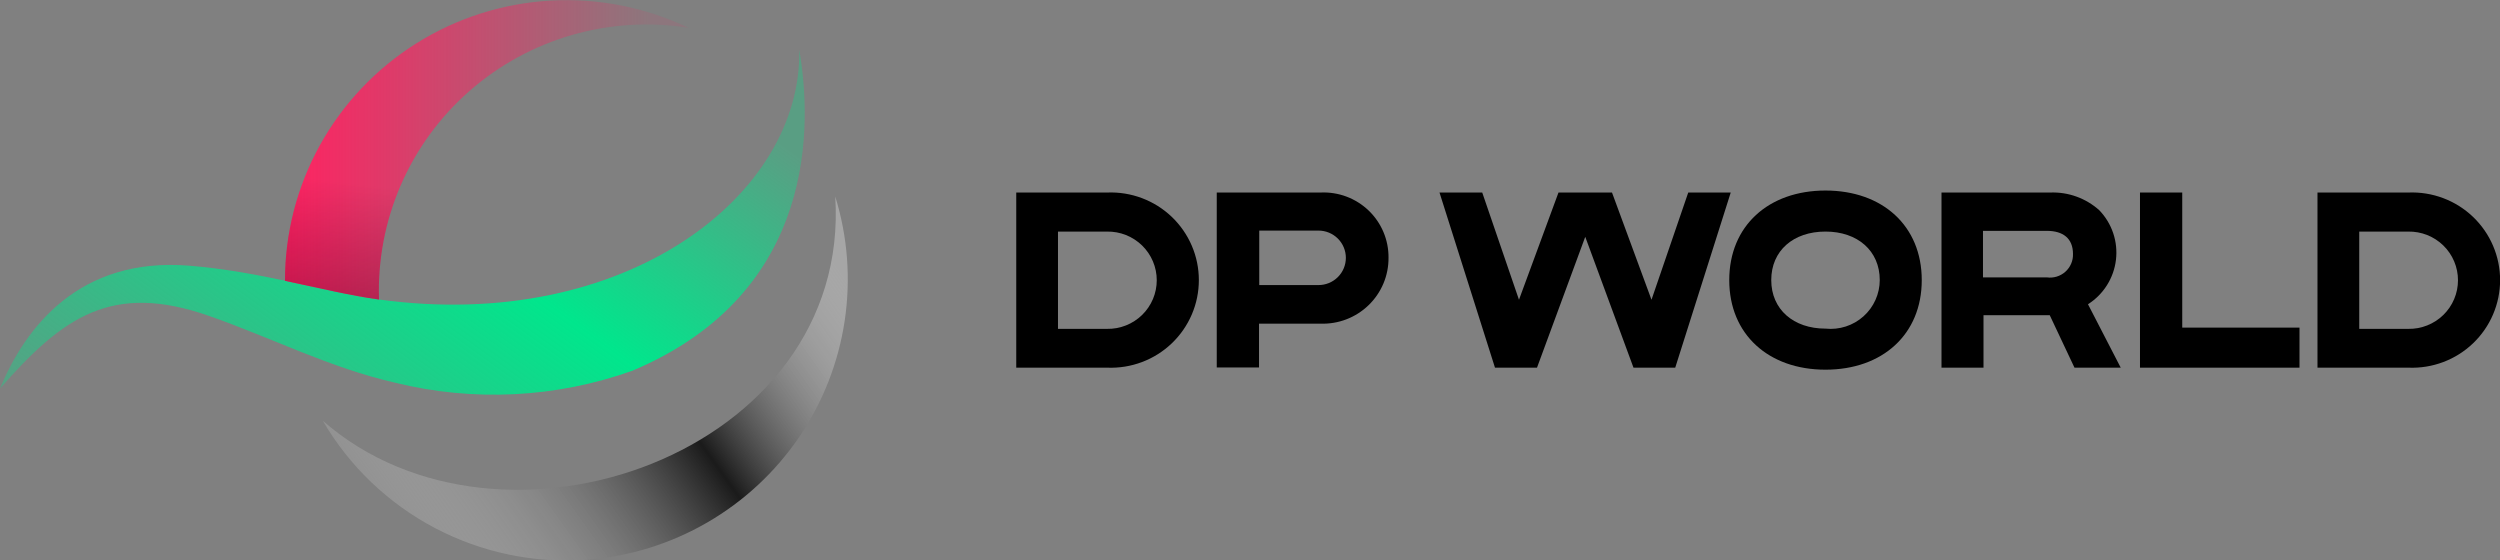 <svg xmlns="http://www.w3.org/2000/svg" width="174" height="39" viewBox="0 0 174 39" fill="none"><rect x="0" y="0" width="174" height="39" fill="#808080" stroke="none"/><g clip-path="url(#clip0_936_954)"><path d="M44.022 25.799C38.71 27.697 32.952 27.986 27.474 26.63C22.986 25.608 18.861 23.496 14.598 22.005C7.812 19.616 4.401 22.023 0 27.044C1.757 22.767 5.532 17.884 13.136 18.489C18.147 18.888 22.724 20.342 26.378 20.845C43.552 23.2 55.854 13.554 55.627 3.459C56.498 8.482 57.002 20.327 44.022 25.799Z" fill="url(#paint0_linear_936_954)"></path><path d="M26.378 20.846C26.287 18.115 26.804 15.399 27.892 12.891C28.98 10.383 30.611 8.145 32.67 6.338C34.728 4.531 37.163 3.199 39.799 2.438C42.435 1.677 45.208 1.505 47.919 1.936C44.929 0.506 41.624 -0.146 38.312 0.043C35 0.231 31.791 1.253 28.985 3.013C26.178 4.773 23.867 7.213 22.266 10.105C20.666 12.996 19.83 16.245 19.836 19.546C22.237 20.049 24.43 20.586 26.378 20.846Z" fill="url(#paint1_linear_936_954)"></path><path opacity="0.5" d="M26.378 20.846C26.287 18.115 26.804 15.399 27.892 12.891C28.98 10.383 30.611 8.145 32.67 6.338C34.728 4.531 37.163 3.199 39.799 2.438C42.435 1.677 45.208 1.505 47.919 1.936C44.929 0.506 41.624 -0.146 38.312 0.043C35 0.231 31.791 1.253 28.985 3.013C26.178 4.773 23.867 7.213 22.267 10.105C20.666 12.996 19.83 16.245 19.836 19.546C22.237 20.049 24.43 20.586 26.378 20.846Z" fill="url(#paint2_linear_936_954)"></path><path d="M77.064 13.4H70.731V25.59H77.064C77.889 25.623 78.712 25.49 79.484 25.199C80.256 24.908 80.961 24.464 81.557 23.895C82.152 23.325 82.626 22.642 82.95 21.886C83.274 21.13 83.44 20.317 83.44 19.495C83.44 18.673 83.274 17.86 82.95 17.104C82.626 16.348 82.152 15.665 81.557 15.095C80.961 14.526 80.256 14.082 79.484 13.791C78.712 13.5 77.889 13.367 77.064 13.4ZM77.046 22.889H73.636V16.118H77.046C77.498 16.11 77.947 16.192 78.367 16.358C78.787 16.525 79.169 16.773 79.492 17.088C79.814 17.403 80.07 17.779 80.245 18.194C80.42 18.609 80.51 19.054 80.51 19.504C80.51 19.954 80.42 20.399 80.245 20.814C80.07 21.229 79.814 21.604 79.492 21.92C79.169 22.235 78.787 22.483 78.367 22.649C77.947 22.816 77.498 22.897 77.046 22.889Z" fill="black"></path><path d="M167.63 13.4H161.297V25.59H167.63C168.456 25.623 169.279 25.49 170.051 25.199C170.823 24.908 171.528 24.464 172.123 23.895C172.719 23.325 173.193 22.642 173.516 21.886C173.84 21.13 174.007 20.317 174.007 19.495C174.007 18.673 173.84 17.86 173.516 17.104C173.193 16.348 172.719 15.665 172.123 15.095C171.528 14.526 170.823 14.082 170.051 13.791C169.279 13.5 168.456 13.367 167.63 13.4ZM167.613 22.889H164.203V16.118H167.613C168.065 16.11 168.514 16.192 168.933 16.358C169.353 16.525 169.736 16.773 170.058 17.088C170.38 17.403 170.637 17.779 170.811 18.194C170.986 18.609 171.076 19.054 171.076 19.504C171.076 19.954 170.986 20.399 170.811 20.814C170.637 21.229 170.38 21.604 170.058 21.92C169.736 22.235 169.353 22.483 168.933 22.649C168.514 22.816 168.065 22.897 167.613 22.889Z" fill="black"></path><path d="M84.704 13.4H91.907C92.522 13.371 93.136 13.467 93.712 13.682C94.288 13.898 94.813 14.228 95.257 14.653C95.7 15.078 96.051 15.588 96.289 16.152C96.527 16.717 96.647 17.324 96.641 17.936C96.646 18.552 96.526 19.163 96.287 19.731C96.048 20.299 95.696 20.814 95.252 21.242C94.808 21.672 94.282 22.006 93.704 22.227C93.126 22.448 92.509 22.549 91.891 22.526H87.628V25.574H84.686V13.4H84.704ZM87.644 16.049V19.841H91.767C92.017 19.841 92.265 19.792 92.496 19.697C92.727 19.602 92.937 19.462 93.114 19.286C93.291 19.11 93.431 18.901 93.527 18.671C93.623 18.441 93.672 18.194 93.672 17.945C93.672 17.696 93.623 17.45 93.527 17.22C93.431 16.989 93.291 16.78 93.114 16.604C92.937 16.428 92.727 16.289 92.496 16.193C92.265 16.098 92.017 16.049 91.767 16.049H87.644Z" fill="black"></path><path d="M117.502 13.4L114.944 20.863L112.195 13.4H108.471L105.721 20.863L103.163 13.4H100.189L104.051 25.59H106.975L110.333 16.482L113.691 25.59H116.596L120.459 13.4H117.502Z" fill="black"></path><path d="M135.111 13.4H142.697C143.952 13.352 145.175 13.794 146.107 14.63C146.546 15.085 146.878 15.631 147.079 16.229C147.28 16.826 147.345 17.461 147.27 18.087C147.195 18.713 146.982 19.315 146.645 19.849C146.309 20.383 145.858 20.836 145.324 21.176L147.603 25.591H144.385L142.662 21.938H138.052V25.591H135.128V13.4H135.111ZM138.016 16.067V19.305H142.453C142.684 19.338 142.92 19.32 143.143 19.253C143.367 19.185 143.573 19.07 143.747 18.915C143.921 18.76 144.059 18.569 144.151 18.355C144.243 18.141 144.287 17.91 144.28 17.678C144.28 16.586 143.584 16.067 142.453 16.067H138.016Z" fill="black"></path><path d="M148.943 13.4H151.884V22.802H160.045V25.59H148.943V13.4Z" fill="black"></path><path d="M127.055 13.261C123.087 13.261 120.356 15.72 120.356 19.496C120.356 23.271 123.087 25.73 127.055 25.73C131.023 25.73 133.754 23.271 133.754 19.496C133.754 15.72 131.021 13.261 127.055 13.261ZM127.055 22.872C124.828 22.872 123.279 21.538 123.279 19.494C123.279 17.451 124.81 16.117 127.055 16.117C129.282 16.117 130.831 17.451 130.831 19.494C130.83 19.971 130.728 20.441 130.533 20.876C130.338 21.311 130.053 21.7 129.697 22.018C129.341 22.337 128.922 22.577 128.467 22.724C128.012 22.871 127.531 22.921 127.055 22.872Z" fill="black"></path><path d="M40.89 38.959C37.215 39.231 33.537 38.467 30.279 36.755C27.02 35.043 24.311 32.452 22.463 29.279C34.855 40.154 59.282 31.583 58.133 13.676C59.001 16.48 59.225 19.441 58.788 22.342C58.351 25.244 57.265 28.01 55.609 30.437C53.954 32.864 51.772 34.89 49.224 36.365C46.676 37.84 43.828 38.727 40.89 38.959Z" fill="url(#paint3_linear_936_954)"></path></g><defs><linearGradient id="paint0_linear_936_954" x1="-0.392" y1="27.447" x2="26.706" y2="-9.955" gradientUnits="userSpaceOnUse"><stop stop-color="#00E68C" stop-opacity="0.302"></stop><stop offset="0.6" stop-color="#00E68C"></stop><stop offset="0.964" stop-color="#00E68C" stop-opacity="0.361"></stop><stop offset="1" stop-color="#00E68C" stop-opacity="0.302"></stop></linearGradient><linearGradient id="paint1_linear_936_954" x1="19.836" y1="10.428" x2="47.919" y2="10.428" gradientUnits="userSpaceOnUse"><stop stop-color="#FF2261"></stop><stop offset="0.9" stop-color="#FF2261" stop-opacity="0.102"></stop></linearGradient><linearGradient id="paint2_linear_936_954" x1="31.153" y1="22.971" x2="32.215" y2="13.624" gradientUnits="userSpaceOnUse"><stop stop-color="#68022C"></stop><stop offset="0.15" stop-color="#68022C" stop-opacity="0.749"></stop><stop offset="1" stop-color="#68022C" stop-opacity="0"></stop></linearGradient><linearGradient id="paint3_linear_936_954" x1="24.51" y1="35.263" x2="54.766" y2="13.662" gradientUnits="userSpaceOnUse"><stop stop-color="white" stop-opacity="0.102"></stop><stop offset="0.6" stop-color="#151515" stop-opacity="0.949"></stop><stop offset="1" stop-color="white" stop-opacity="0.302"></stop></linearGradient><clipPath id="clip0_936_954"><rect width="174" height="39" fill="white"></rect></clipPath></defs></svg>